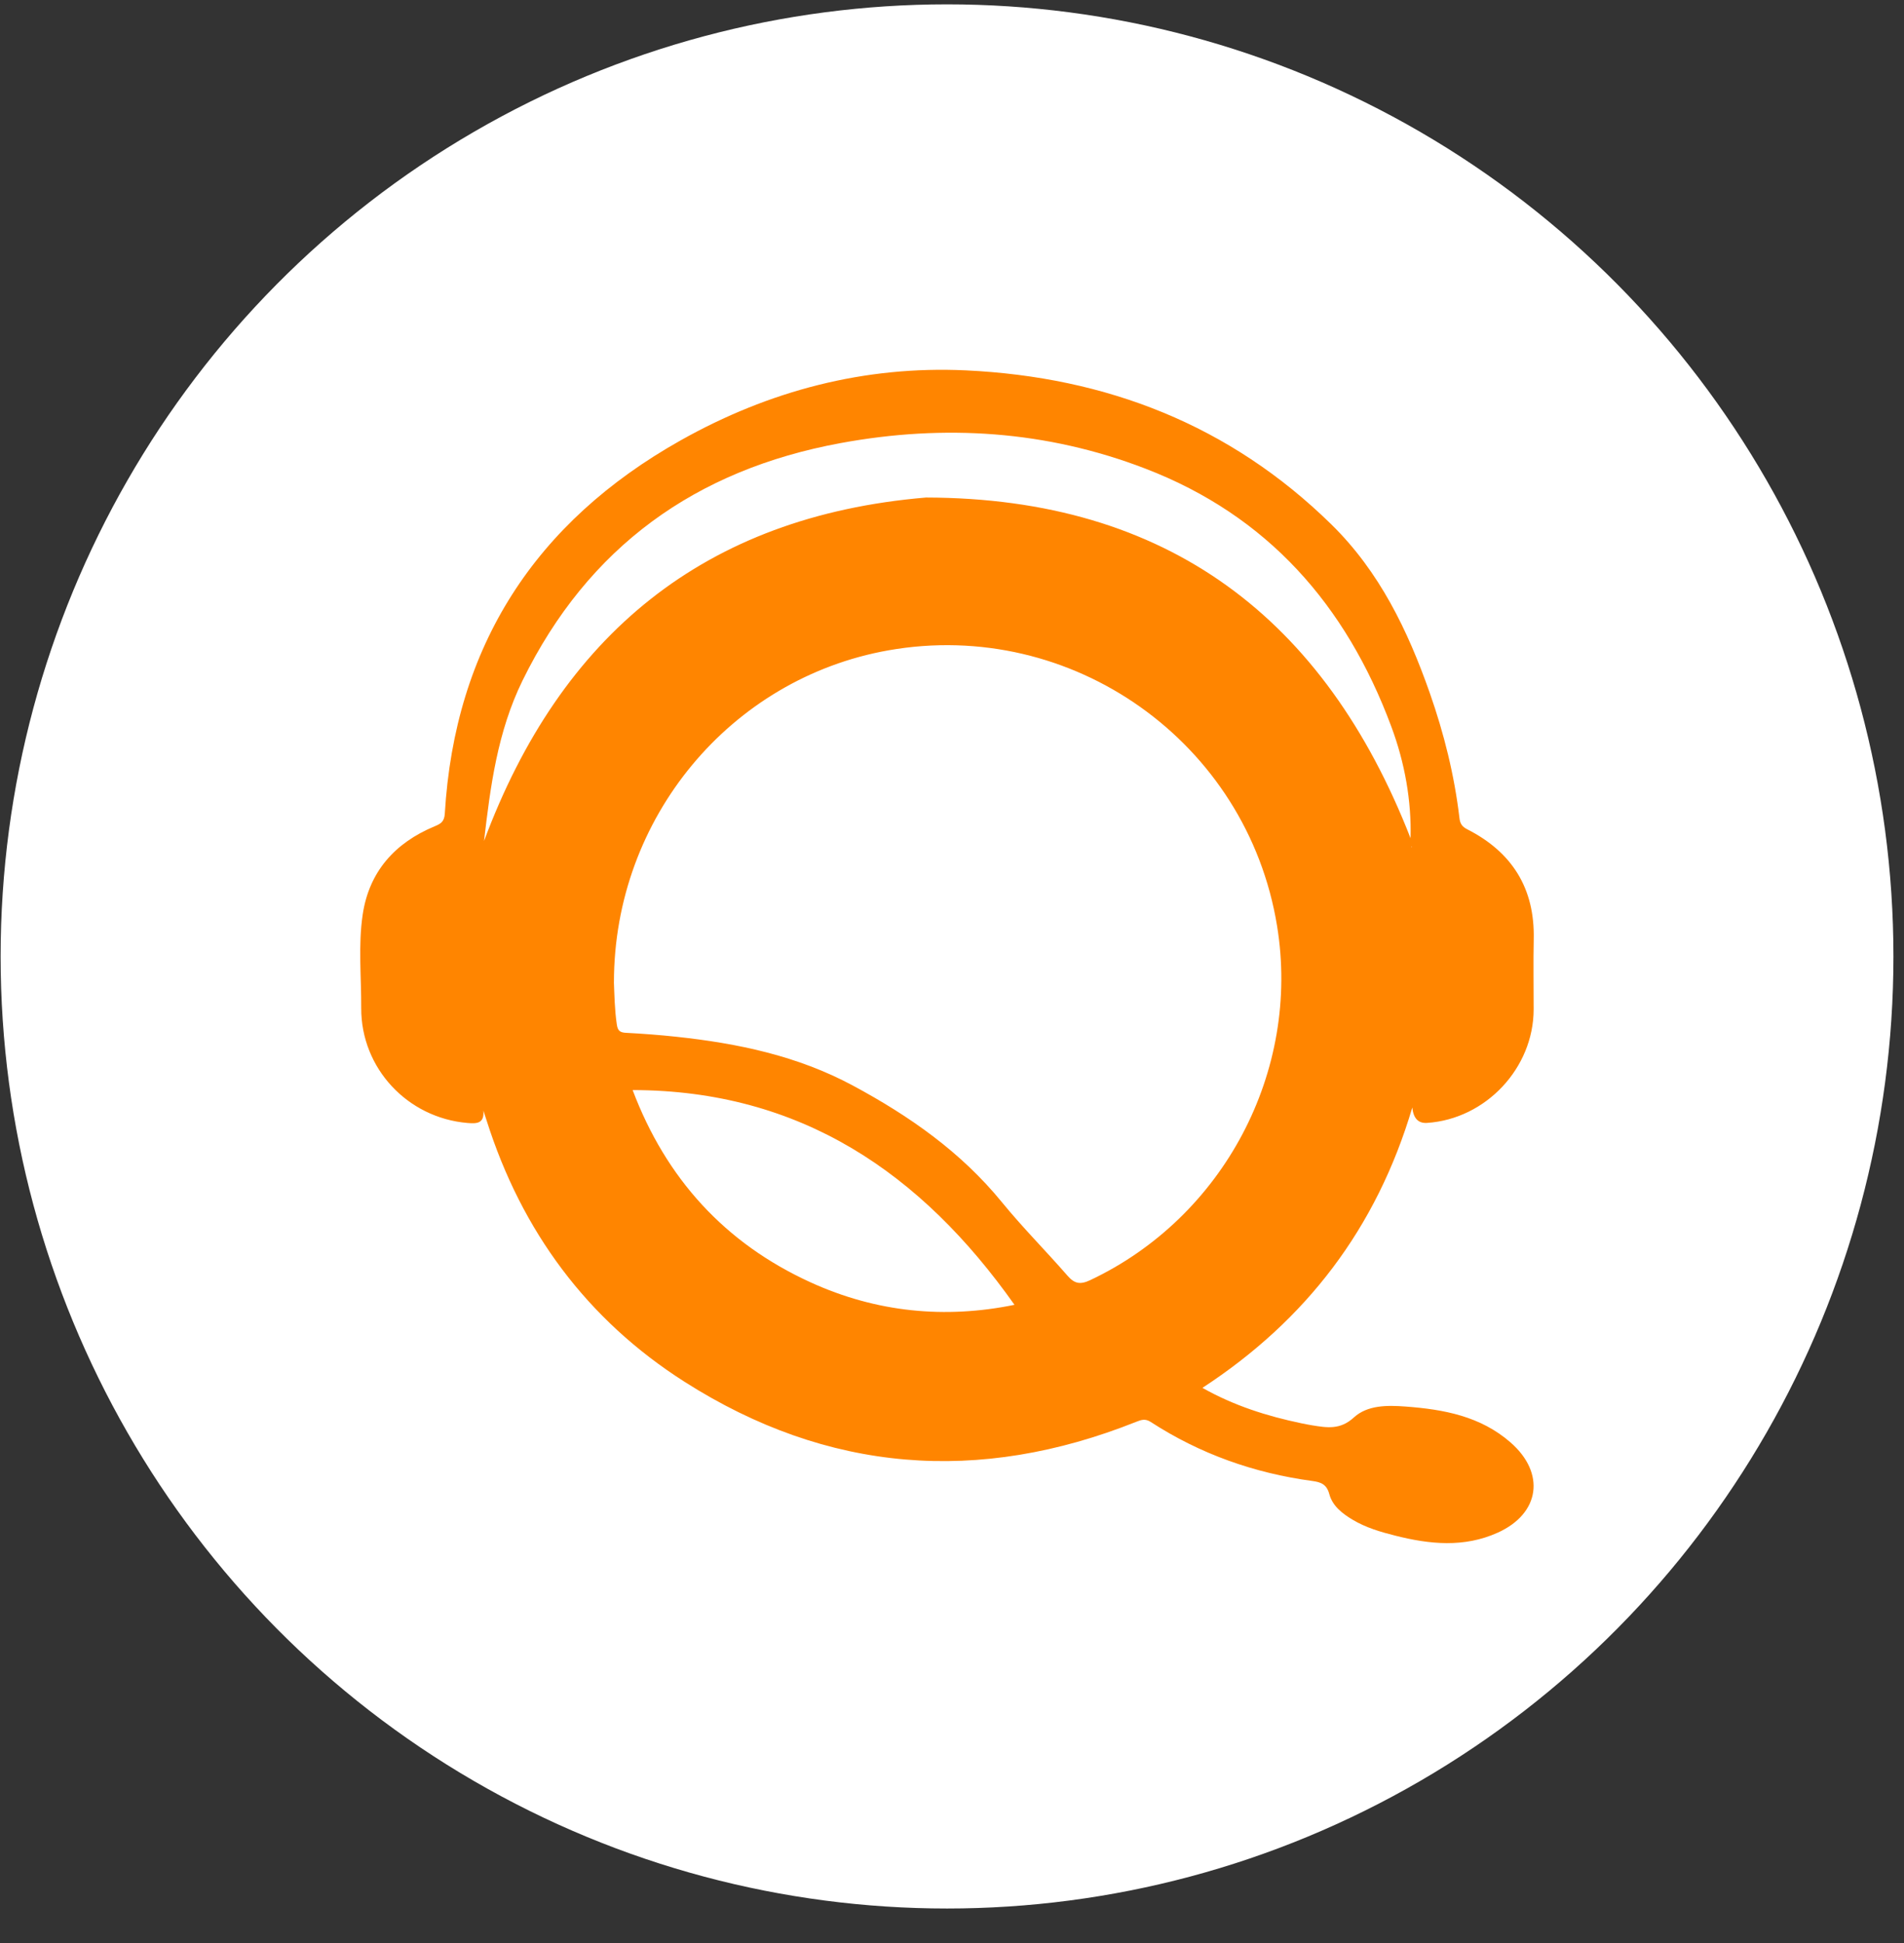 <svg width="49" height="50" viewBox="0 0 49 50" fill="none" xmlns="http://www.w3.org/2000/svg">
<rect x="0" y="0" width="49" height="50" fill="#333333" stroke="none"/>
<ellipse cx="24.372" cy="24.612" rx="24.356" ry="24.5" fill="white"/>
<path d="M12.44 28.572C12.469 28.913 12.276 28.918 12.032 28.898C10.484 28.767 9.29 27.487 9.296 25.94C9.3 25.138 9.216 24.328 9.334 23.535C9.498 22.433 10.161 21.69 11.182 21.265C11.336 21.201 11.435 21.149 11.447 20.939C11.703 16.623 13.778 13.434 17.517 11.332C19.786 10.056 22.247 9.407 24.861 9.531C28.469 9.702 31.652 10.934 34.263 13.495C35.502 14.71 36.23 16.223 36.795 17.83C37.163 18.878 37.43 19.952 37.56 21.056C37.577 21.203 37.633 21.275 37.759 21.34C38.913 21.927 39.5 22.858 39.471 24.167C39.458 24.769 39.47 25.371 39.469 25.974C39.467 27.485 38.239 28.794 36.728 28.896C36.501 28.912 36.374 28.78 36.346 28.5C35.424 31.609 33.614 33.971 30.945 35.714C31.758 36.173 32.607 36.441 33.488 36.625C33.581 36.644 33.674 36.663 33.767 36.678C34.148 36.739 34.489 36.8 34.842 36.476C35.193 36.155 35.703 36.16 36.173 36.195C37.153 36.268 38.1 36.442 38.876 37.12C39.778 37.909 39.634 38.949 38.543 39.441C37.678 39.831 36.792 39.741 35.907 39.517C35.529 39.422 35.154 39.312 34.814 39.11C34.545 38.949 34.293 38.756 34.21 38.447C34.142 38.195 33.995 38.14 33.77 38.11C32.275 37.908 30.883 37.415 29.615 36.592C29.471 36.498 29.368 36.538 29.238 36.589C25.192 38.202 21.297 37.901 17.62 35.56C15.108 33.96 13.426 31.682 12.524 28.836C12.496 28.748 12.467 28.66 12.438 28.572H12.44ZM15.799 25.275C15.812 25.587 15.817 25.977 15.874 26.365C15.898 26.526 15.956 26.57 16.112 26.578C16.543 26.6 16.975 26.633 17.405 26.679C18.987 26.849 20.521 27.168 21.947 27.934C23.404 28.717 24.728 29.643 25.784 30.936C26.317 31.589 26.916 32.189 27.471 32.826C27.651 33.033 27.797 33.065 28.055 32.943C31.487 31.325 33.476 27.57 32.866 23.829C32.096 19.097 27.589 15.9 22.865 16.735C18.802 17.454 15.802 21.047 15.8 25.275H15.799ZM36.301 21.569C36.325 20.613 36.158 19.64 35.803 18.69C34.642 15.572 32.621 13.268 29.479 12.06C26.936 11.081 24.305 10.91 21.633 11.402C17.903 12.088 15.137 14.07 13.448 17.512C12.802 18.831 12.62 20.237 12.457 21.641C14.426 16.356 18.117 13.284 23.831 12.803C30.058 12.814 34.095 15.918 36.301 21.57V21.569ZM16.281 28.051C17.138 30.321 18.651 31.991 20.861 32.999C22.553 33.772 24.321 33.943 26.108 33.577C23.711 30.185 20.604 28.058 16.281 28.051ZM36.326 21.811L36.336 21.787L36.326 21.783V21.81V21.811Z" fill="#FF8500"/>
</svg>
